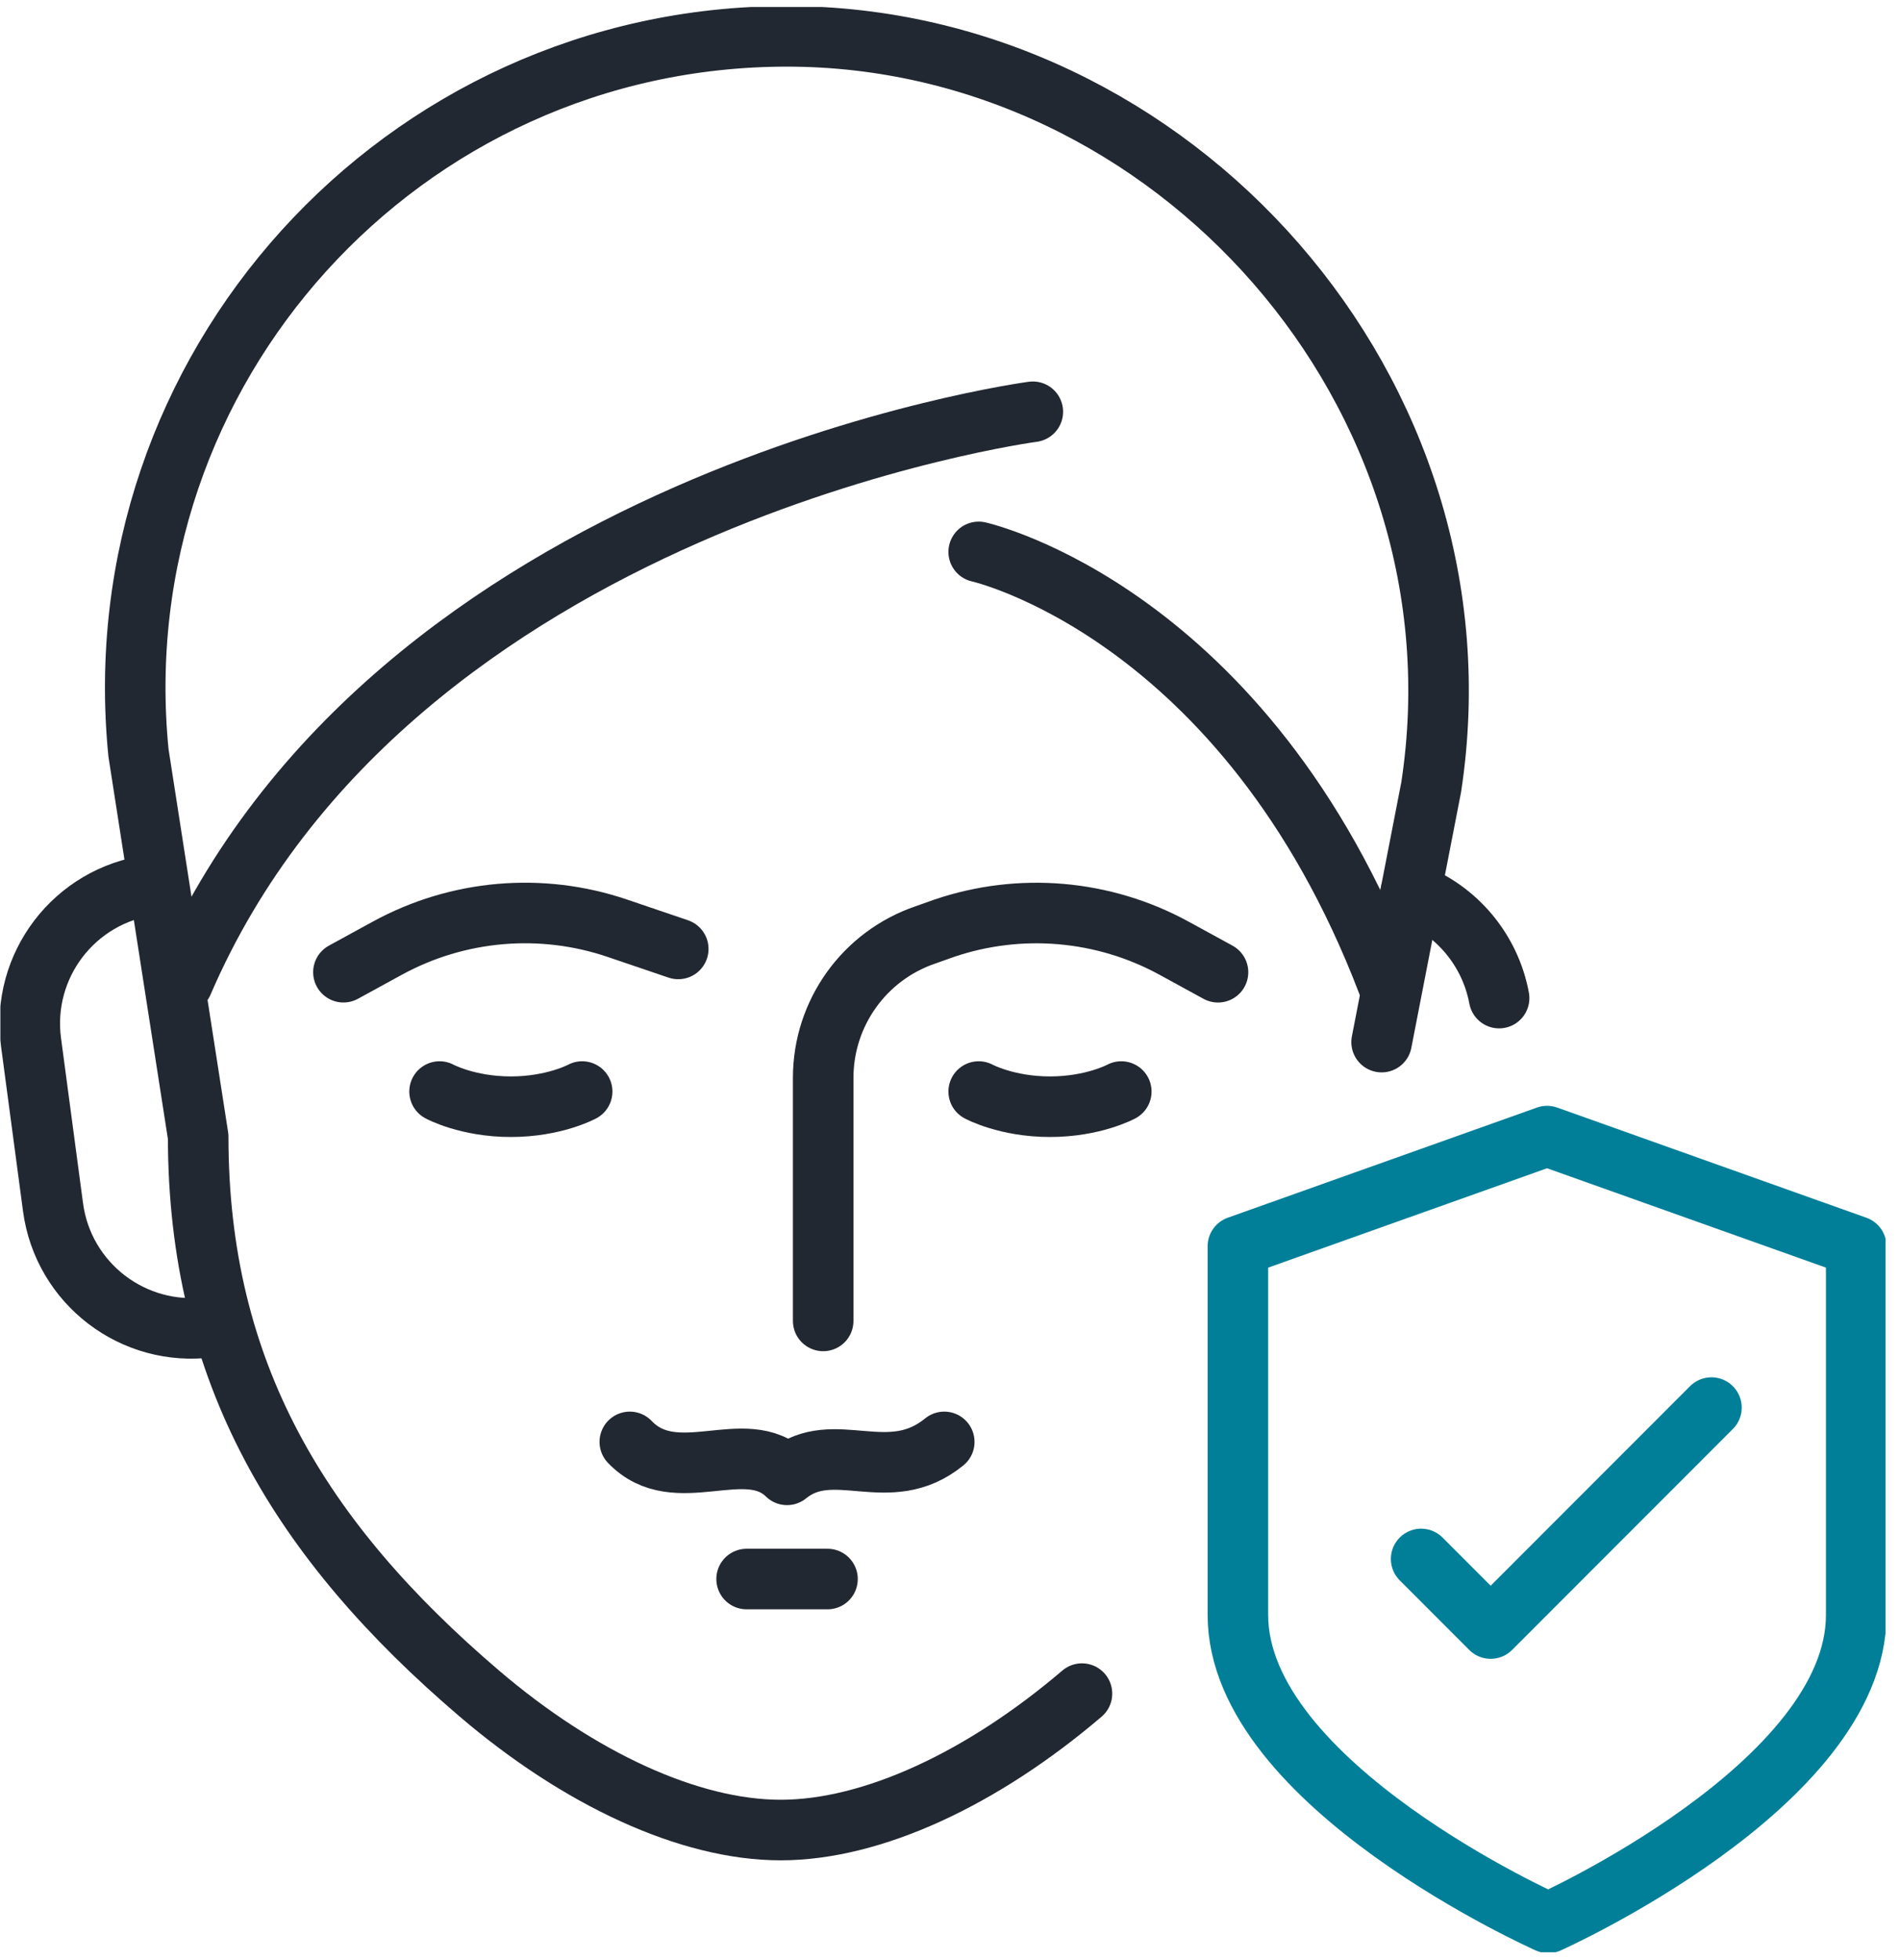 <svg width="128" height="132" viewBox="0 0 128 132" fill="none" xmlns="http://www.w3.org/2000/svg">
<g id="icn" clip-path="url(#clip0_418_227)">
<g id="Group">
<path id="Vector" d="M14.84 89.253C14.611 89.3 14.376 89.342 14.139 89.374C8.988 90.062 4.256 86.442 3.571 81.291L2.089 70.178C1.401 65.026 5.018 60.292 10.169 59.606" stroke="#222831" stroke-width="4.079" stroke-linecap="round" stroke-linejoin="round"/>
<path id="Vector_2" d="M100.993 67.215C100.395 63.995 98.138 61.273 95.036 60.118" stroke="#222831" stroke-width="4.079" stroke-linecap="round" stroke-linejoin="round"/>
<path id="Vector_3" d="M29.613 73.509C29.613 73.509 31.487 74.53 34.416 74.53C37.344 74.53 39.219 73.509 39.219 73.509" stroke="#222831" stroke-width="4.079" stroke-linecap="round" stroke-linejoin="round"/>
<path id="Vector_4" d="M65.933 73.509C65.933 73.509 67.807 74.53 70.736 74.53C73.665 74.53 75.539 73.509 75.539 73.509" stroke="#222831" stroke-width="4.079" stroke-linecap="round" stroke-linejoin="round"/>
<path id="Vector_5" d="M55.457 88.955V72.584C55.457 68.23 58.228 64.359 62.351 62.958L63.597 62.515C68.725 60.772 74.347 61.26 79.098 63.857L82.055 65.474" stroke="#222831" stroke-width="4.079" stroke-linecap="round" stroke-linejoin="round"/>
<path id="Vector_6" d="M45.693 63.905L41.594 62.513C36.467 60.77 30.844 61.257 26.093 63.855L23.136 65.472" stroke="#222831" stroke-width="4.079" stroke-linecap="round" stroke-linejoin="round"/>
<path id="Vector_7" d="M72.89 114.055C66.173 119.785 58.76 123.242 52.594 123.242C46.428 123.242 39.016 119.788 32.299 114.055C20.218 103.746 13.351 92.43 13.351 76.547L9.328 50.691C6.773 24.852 27.064 2.448 53.019 2.448C78.974 2.448 100.487 26.416 96.417 53.011L93.077 70.179" stroke="#222831" stroke-width="4.079" stroke-linecap="round" stroke-linejoin="round"/>
<path id="Vector_8" d="M69.579 27.73C69.579 27.73 26.397 33.468 12.309 66.178" stroke="#222831" stroke-width="4.079" stroke-linecap="round" stroke-linejoin="round"/>
<path id="Vector_9" d="M65.933 37.167C65.933 37.167 83.914 41.181 93.47 66.178" stroke="#222831" stroke-width="4.079" stroke-linecap="round" stroke-linejoin="round"/>
<path id="Vector_10" d="M42.429 97.103C45.532 100.344 50.224 96.584 53.021 99.321C56.172 96.758 59.857 100.17 63.613 97.103" stroke="#222831" stroke-width="4.079" stroke-linecap="round" stroke-linejoin="round"/>
<path id="Vector_11" d="M50.298 106.338H55.747" stroke="#222831" stroke-width="4.079" stroke-linecap="round" stroke-linejoin="round"/>
</g>
<g id="Group_2">
<path id="Vector_12" d="M104.299 129.492C104.299 129.492 83.395 120.209 83.395 108.757V83.928L104.223 76.51L125.051 83.928V108.757C125.051 120.209 104.302 129.492 104.302 129.492H104.299Z" stroke="#017F98" stroke-width="4.079" stroke-linecap="round" stroke-linejoin="round"/>
<path id="Vector_13" d="M95.74 104.986L100.424 109.672L115.297 94.793" stroke="#017F98" stroke-width="4.079" stroke-linecap="round" stroke-linejoin="round"/>
</g>
</g>
<defs>
<clipPath id="clip0_418_227">
<rect width="127" height="131" fill="white" transform="translate(0.025 0.47)"/>
</clipPath>
</defs>
</svg>
